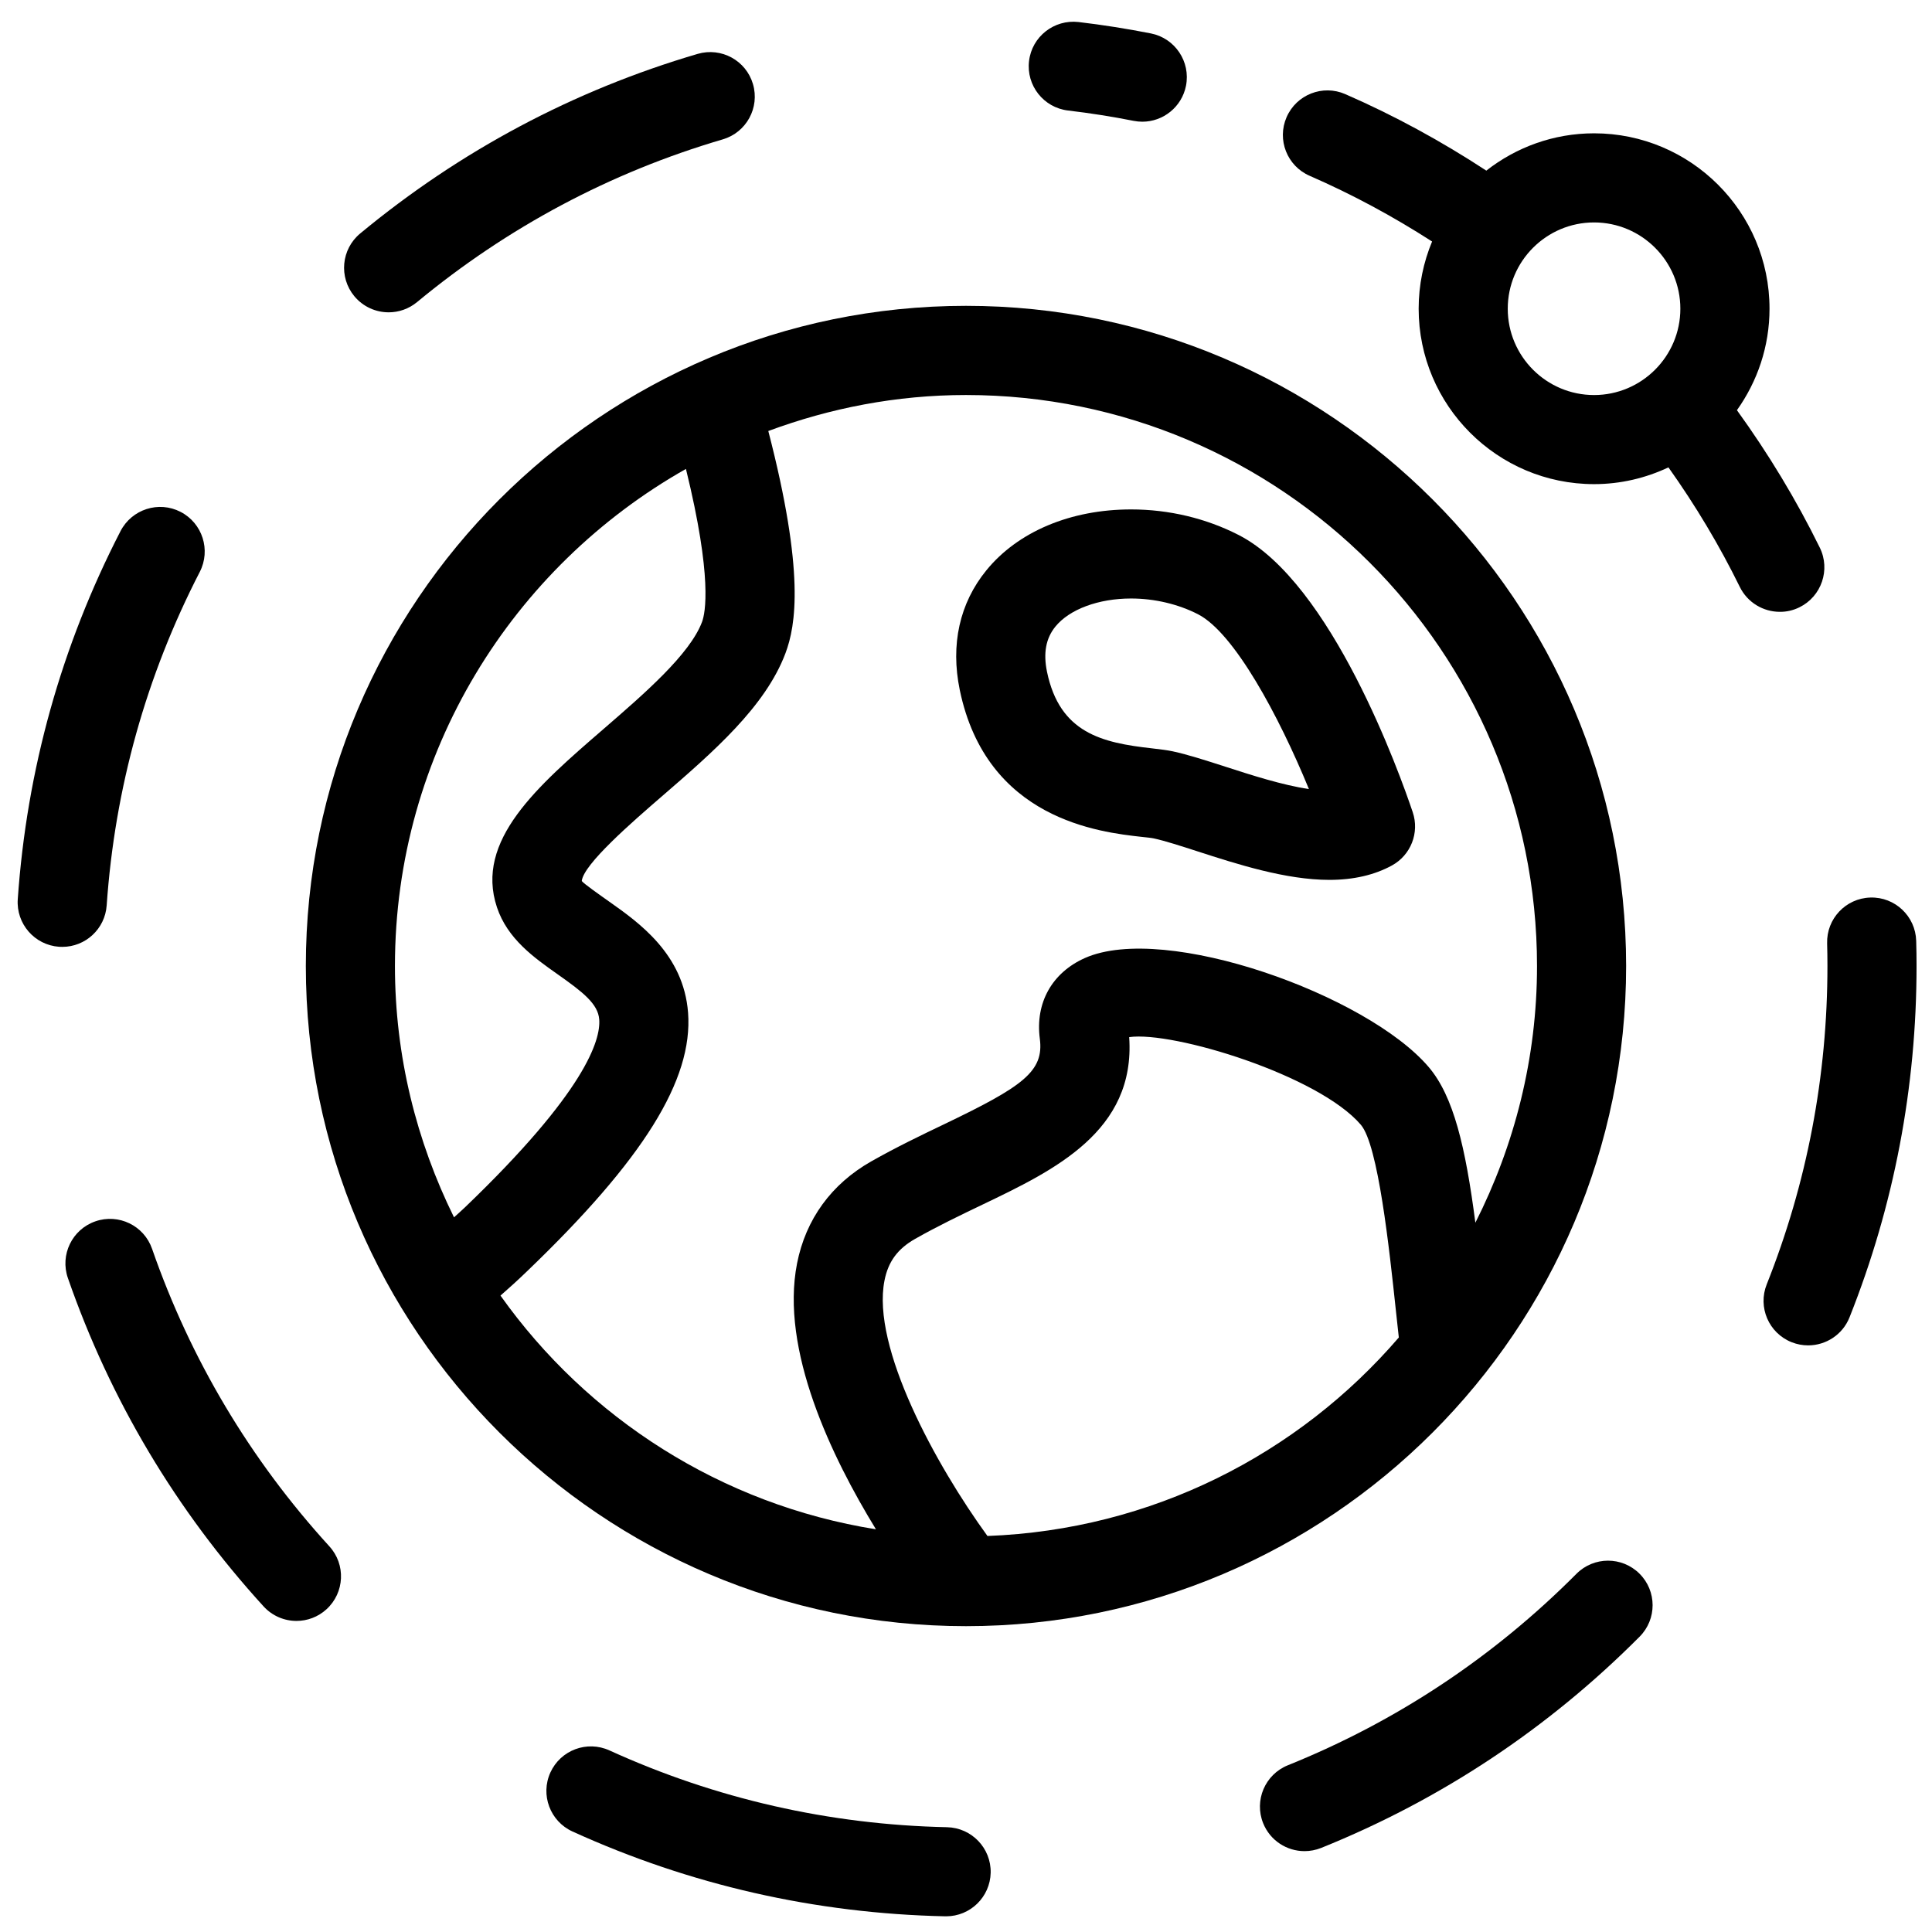 <?xml version="1.0" encoding="UTF-8"?>
<!-- Uploaded to: ICON Repo, www.svgrepo.com, Generator: ICON Repo Mixer Tools -->
<svg width="800px" height="800px" version="1.1" viewBox="144 144 512 512" xmlns="http://www.w3.org/2000/svg">
 <defs>
  <clipPath id="c">
   <path d="m148.09 278h50.906v117h-50.906z"/>
  </clipPath>
  <clipPath id="b">
   <path d="m611 381h40.902v120h-40.902z"/>
  </clipPath>
  <clipPath id="a">
   <path d="m288 606h119v45.902h-119z"/>
  </clipPath>
 </defs>
 <path d="m400 574.95c96.457 0 174.94-78.484 174.94-174.95-0.004-96.461-78.48-174.95-174.94-174.95-96.465 0-174.95 78.484-174.95 174.95 0 96.461 78.484 174.95 174.95 174.95zm5.684-23.898c-13.641-18.781-30.781-49.996-27.285-67.699 0.984-5.016 3.496-8.422 8.141-11.051 5.961-3.379 11.973-6.258 17.789-9.047 19.082-9.141 40.629-19.469 38.918-44.406 11.645-1.652 50.199 10.117 61.395 23.23 4.606 5.391 7.535 32.875 9.289 49.293l0.77 7.07c-26.621 30.961-65.477 50.973-109.02 52.609zm-79.902-282.78c7.078 28.836 5.133 38.234 4.266 40.539-3.211 8.582-15.359 19.082-26.078 28.355-17.578 15.199-34.18 29.566-28.27 47.281 2.793 8.383 9.879 13.375 16.129 17.781 6.621 4.668 10.66 7.793 10.973 11.934 0.41 5.457-3.66 19.176-35.551 49.766-0.969 0.93-1.953 1.785-2.93 2.676-9.926-20.129-15.656-42.684-15.656-66.605 0.004-56.473 31.152-105.73 77.117-131.73zm-49.145 219.07c2.34-2.047 4.668-4.156 6.965-6.375 30.906-29.652 44.082-50.797 42.746-68.582-1.172-15.539-13.051-23.914-20.914-29.457-2.66-1.883-6.684-4.715-7.258-5.449 0.449-4.465 13.461-15.727 21.246-22.457 13.477-11.66 27.41-23.711 32.738-37.918 2.762-7.367 5.148-21.453-4.551-58.883 16.359-6.07 33.953-9.539 52.387-9.539 83.445 0 151.33 67.887 151.33 151.33 0 24.473-5.977 47.531-16.336 68.016-2.613-20.004-5.754-33.504-12.391-41.273-16.297-19.105-69.777-38.32-91.078-28.875-8.723 3.883-13.203 11.879-11.957 21.387 1.133 8.668-4.41 12.625-25.434 22.703-5.887 2.816-12.562 6.023-19.23 9.801-10.562 5.992-17.367 15.336-19.672 27.047-4.512 22.914 9.164 51.293 20.906 70.461-40.957-6.551-76.445-29.465-99.5-61.938z"/>
 <path d="m446.66 365.79c1.289 0.148 2.371 0.234 3.133 0.402 2.922 0.637 7.141 1.992 11.609 3.441 10.398 3.363 23.348 7.543 34.891 7.543 6.398 0 11.973-1.289 16.594-3.824 5.008-2.754 7.328-8.691 5.504-14.105-3.379-10.043-21.453-60.797-46.105-73.453-8.652-4.441-18.516-6.793-28.535-6.793-16.02 0-30.008 5.887-38.359 16.145-7.094 8.707-9.523 19.664-7.047 31.684 7.113 34.355 37.043 37.711 48.316 38.961zm-22.965-55.742c3.738-4.59 11.422-7.438 20.051-7.438 6.195 0 12.492 1.48 17.75 4.18 9.582 4.922 21.395 26.875 29.379 46.32-7.016-1.039-15.281-3.707-22.215-5.953-5.047-1.629-9.801-3.164-13.879-4.047-1.363-0.293-3.234-0.535-5.496-0.789-13.234-1.48-24.449-4.031-27.82-20.293-1.02-4.957-0.301-8.879 2.231-11.98z"/>
 <path d="m620.87 304.94c5.848-2.875 8.273-9.949 5.398-15.801-6.258-12.738-13.648-24.93-21.965-36.434 5.414-7.606 8.637-16.871 8.637-26.891 0-25.633-20.852-46.484-46.484-46.484-10.777 0-20.68 3.715-28.566 9.887-11.887-7.785-24.402-14.617-37.391-20.277-5.969-2.606-12.934 0.125-15.539 6.109-2.606 5.984 0.133 12.941 6.109 15.539 11.25 4.902 22.113 10.754 32.449 17.414-2.281 5.488-3.559 11.5-3.559 17.805 0 25.641 20.852 46.492 46.492 46.492 7.055 0 13.715-1.621 19.703-4.441 7.133 10.027 13.492 20.641 18.91 31.676 2.055 4.18 6.25 6.606 10.613 6.606 1.734 0.02 3.516-0.375 5.191-1.199zm-77.301-79.125c0-12.609 10.266-22.867 22.875-22.867 12.609 0 22.867 10.258 22.867 22.867 0 12.617-10.266 22.875-22.867 22.875-12.613 0.004-22.875-10.254-22.875-22.875z"/>
 <g clip-path="url(#c)">
  <path d="m172.27 383.95c2.156-31.062 10.453-60.805 24.672-88.387 2.984-5.793 0.707-12.918-5.086-15.91-5.793-2.992-12.918-0.699-15.91 5.086-15.695 30.457-24.859 63.281-27.238 97.566-0.449 6.512 4.457 12.148 10.965 12.602 0.285 0.016 0.559 0.023 0.828 0.023 6.148 0.008 11.336-4.754 11.77-10.98z"/>
 </g>
 <path d="m247 226.77c2.652 0 5.32-0.891 7.527-2.715 24.008-19.867 51.27-34.387 81.02-43.121 6.258-1.836 9.84-8.398 7.996-14.656-1.836-6.25-8.375-9.824-14.656-7.996-32.844 9.645-62.93 25.656-89.426 47.586-5.023 4.156-5.723 11.602-1.566 16.625 2.344 2.82 5.715 4.277 9.105 4.277z"/>
 <path d="m427.05 173.29c5.824 0.684 11.668 1.605 17.375 2.738 0.77 0.148 1.543 0.227 2.305 0.227 5.519 0 10.453-3.898 11.57-9.516 1.258-6.398-2.898-12.609-9.297-13.879-6.305-1.242-12.762-2.266-19.191-3.023-6.465-0.73-12.344 3.863-13.105 10.344-0.773 6.473 3.863 12.344 10.344 13.109z"/>
 <g clip-path="url(#b)">
  <path d="m651.81 393.32c-0.18-6.519-5.637-11.668-12.148-11.461-6.519 0.188-11.645 5.629-11.453 12.148 0.055 1.988 0.082 3.988 0.082 5.996 0 29.148-5.414 57.543-16.09 84.363-2.418 6.062 0.543 12.926 6.606 15.336 1.434 0.566 2.906 0.836 4.367 0.836 4.691 0 9.133-2.809 10.973-7.438 11.785-29.621 17.758-60.941 17.758-93.098 0-2.238-0.023-4.465-0.094-6.684z"/>
 </g>
 <path d="m561.78 561.07c-21.988 22.09-47.719 39.156-76.484 50.742-6.055 2.441-8.98 9.32-6.543 15.367 1.859 4.606 6.281 7.391 10.957 7.391 1.48 0 2.969-0.277 4.418-0.852 31.746-12.793 60.141-31.637 84.387-55.984 4.606-4.621 4.59-12.098-0.031-16.695-4.629-4.613-12.098-4.59-16.703 0.031z"/>
 <g clip-path="url(#a)">
  <path d="m394.98 628.23c-31.188-0.668-61.301-7.519-89.48-20.355-5.945-2.707-12.934-0.078-15.641 5.848-2.699 5.934-0.078 12.941 5.856 15.641 31.117 14.168 64.348 21.734 98.762 22.477h0.262c6.398 0 11.66-5.117 11.801-11.555 0.133-6.512-5.039-11.902-11.559-12.055z"/>
 </g>
 <path d="m184.3 474.95c-2.141-6.164-8.871-9.422-15.027-7.281-6.164 2.133-9.422 8.871-7.281 15.027 11.234 32.332 28.688 61.605 51.859 87.016 2.332 2.551 5.519 3.848 8.723 3.848 2.844 0 5.691-1.023 7.949-3.086 4.816-4.402 5.164-11.871 0.762-16.68-21-23.023-36.805-49.555-46.984-78.844z"/>
</svg>